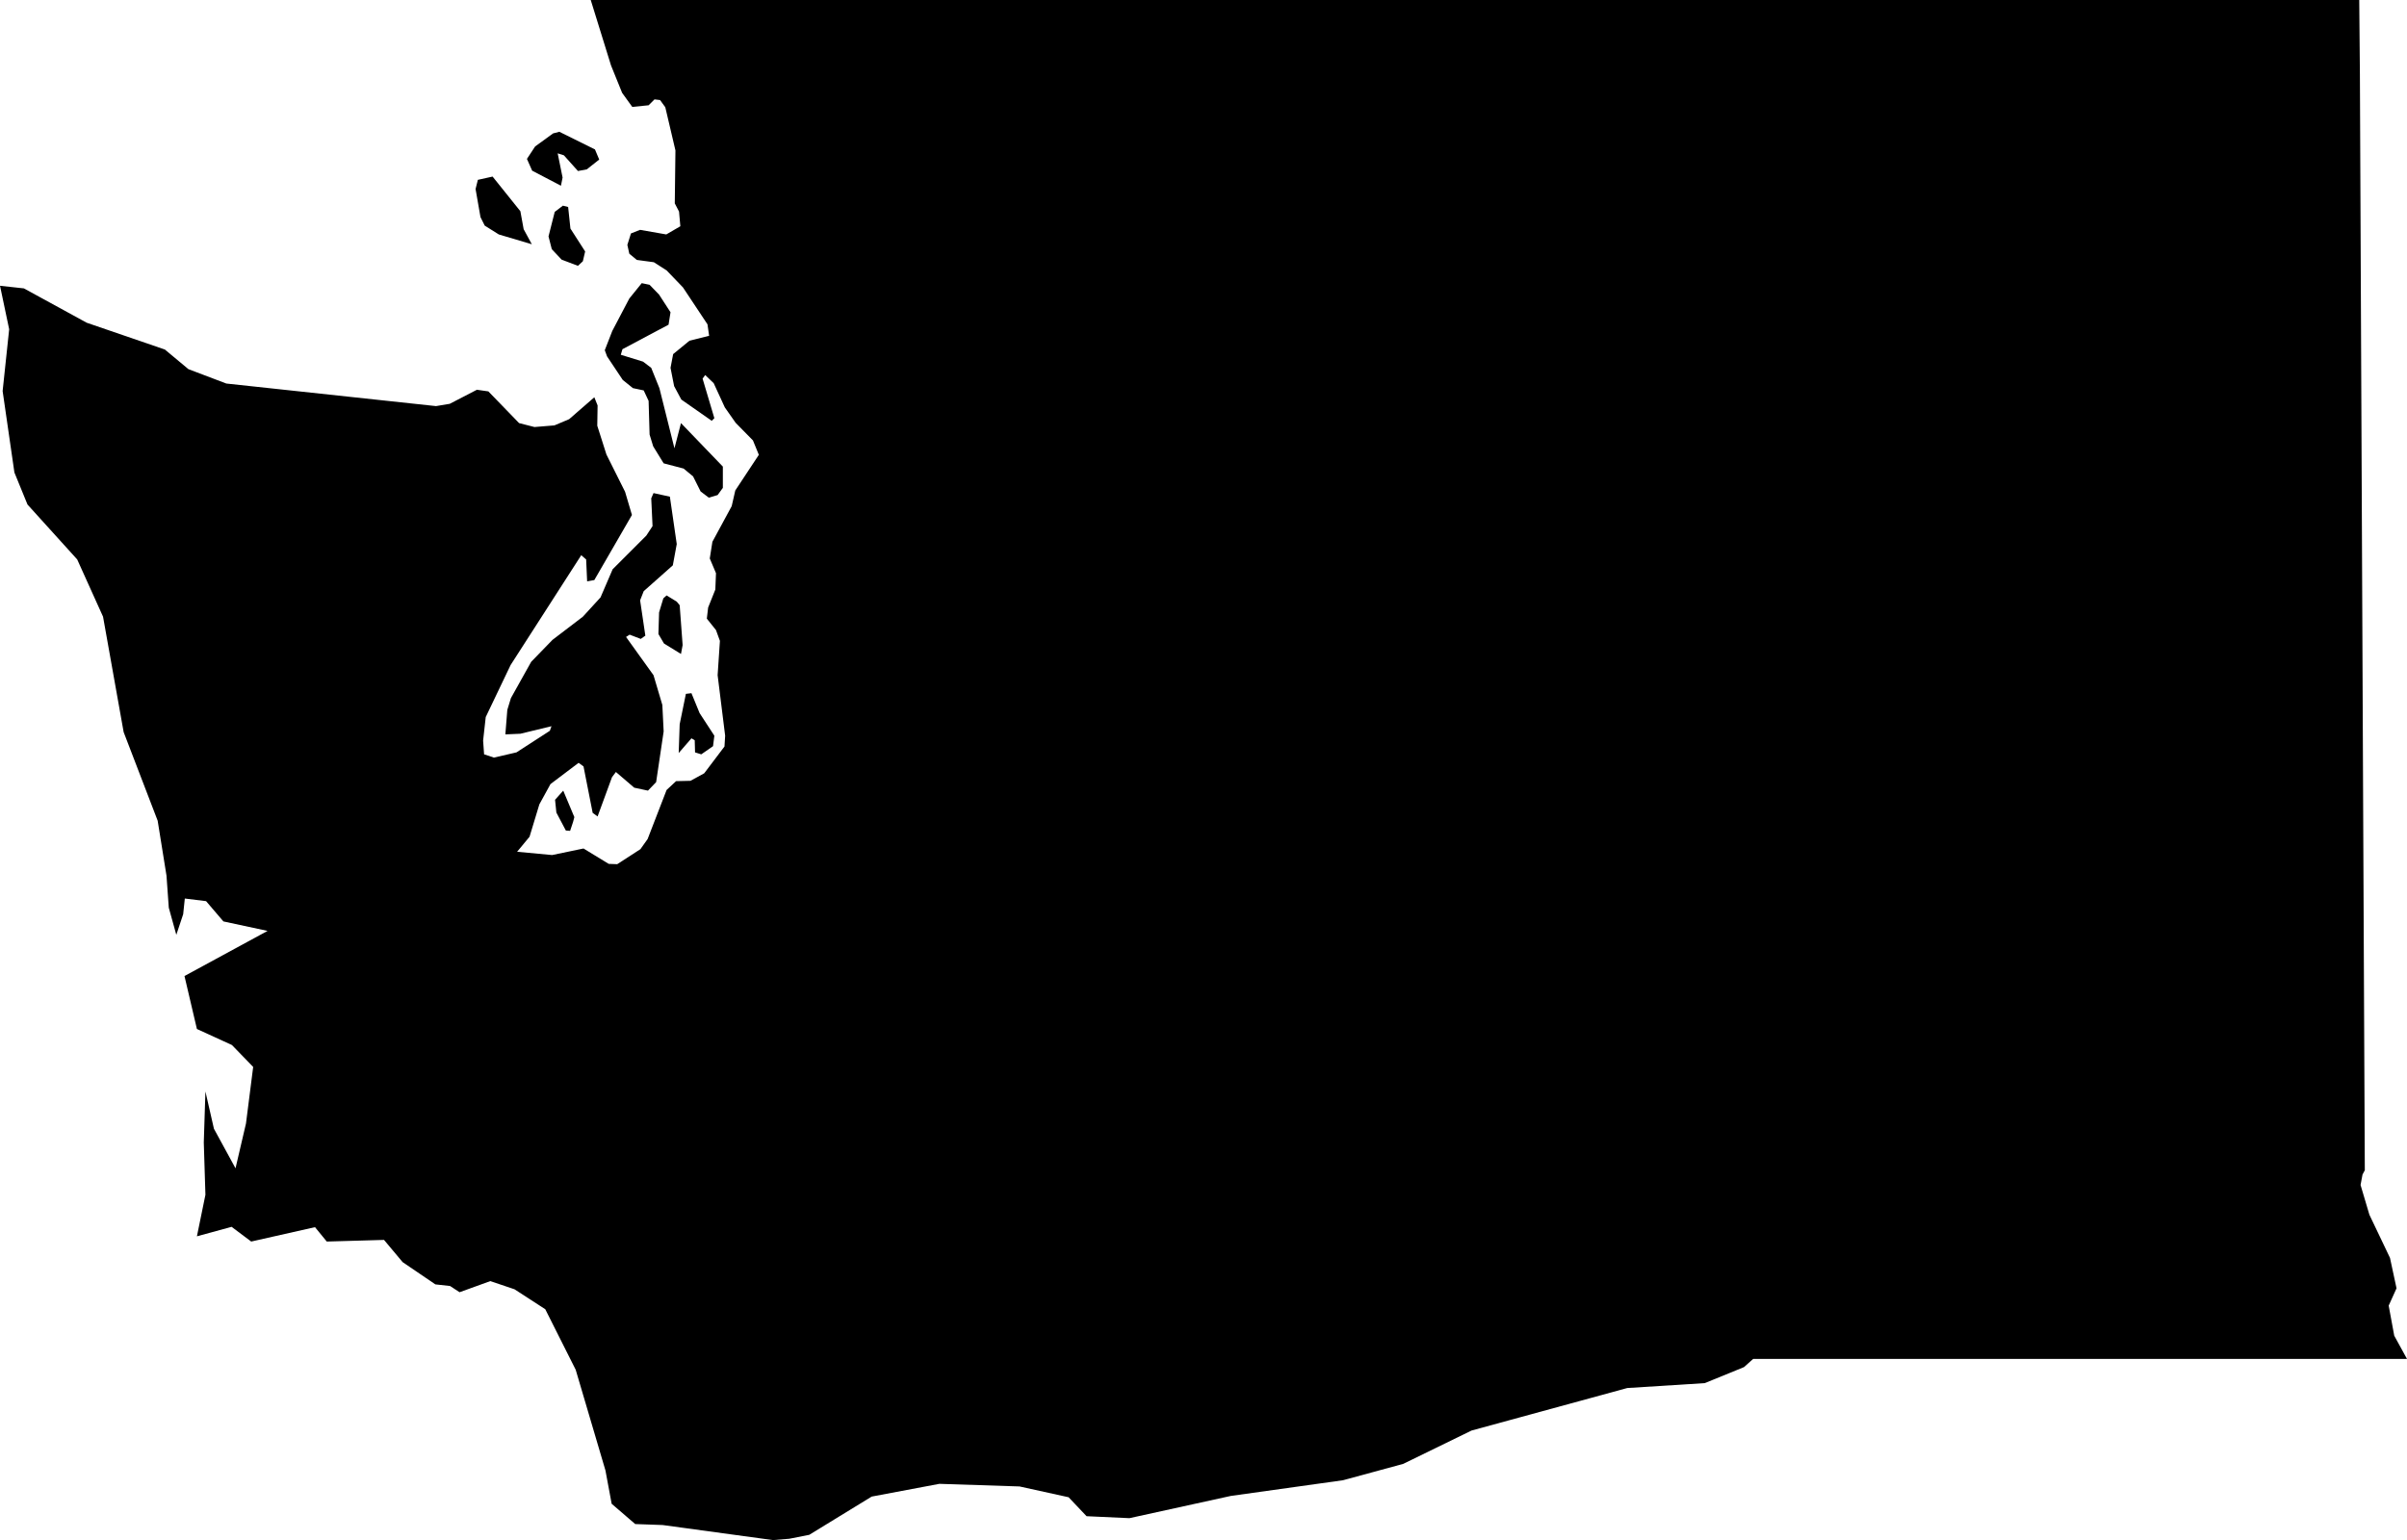 <?xml version='1.0' encoding='utf-8'?>
<svg xmlns="http://www.w3.org/2000/svg" viewBox="503.754 445.196 73.59 47.1" width="73.59" height="47.1"><path d="m 577.344,486.756 -2.33,0 -2.5,0 -2.5,0 -2.5,0 -2.5,0 -2.5,0 -2.5,0 -2.5,0 -0.16,0 -0.28,0.25 -1.2,0.49 -2.37,0.15 -4.76,1.3 -2.09,1.02 -1.84,0.5 -3.43,0.48 -3.1,0.68 -1.31,-0.06 -0.55,-0.58 -1.5,-0.33 -2.45,-0.08 -2.07,0.39 -1.91,1.17 -0.61,0.12 0,0 -0.5,0.04 -3.37,-0.46 -0.84,-0.03 -0.72,-0.62 -0.19,-1.02 -0.91,-3.08 -0.93,-1.85 -0.94,-0.61 -0.74,-0.25 -0.94,0.34 -0.29,-0.19 -0.45,-0.05 -1,-0.68 -0.57,-0.68 -1.75,0.05 -0.36,-0.44 -1.95,0.44 -0.6,-0.45 -1.06,0.29 0.26,-1.27 -0.05,-1.6 0.05,-1.56 0.26,1.14 0.66,1.21 0.32,-1.37 0.22,-1.73 -0.65,-0.67 -1.07,-0.49 -0.38,-1.62 2.54,-1.38 -1.35,-0.29 -0.53,-0.62 -0.65,-0.08 -0.05,0.48 -0.21,0.63 -0.23,-0.83 -0.07,-0.98 -0.27,-1.68 -1.04,-2.71 -0.63,-3.53 -0.79,-1.75 -1.52,-1.68 -0.4,-0.98 -0.36,-2.49 0.2,-1.89 -0.28,-1.33 0.73,0.08 1.92,1.05 2.39,0.82 0.72,0.6 1.16,0.44 6.41,0.69 0.42,-0.07 0.83,-0.43 0.35,0.05 0.94,0.97 0.47,0.12 0.61,-0.05 0.45,-0.19 0.77,-0.67 0.1,0.25 -0.01,0.62 0.28,0.88 0.57,1.14 0.21,0.71 -1.15,1.99 -0.22,0.04 -0.03,-0.67 -0.15,-0.13 -2.16,3.36 -0.76,1.59 -0.08,0.72 0.03,0.42 0.3,0.1 0.69,-0.16 1.02,-0.66 0.05,-0.14 -0.95,0.23 -0.46,0.02 0.06,-0.75 0.11,-0.36 0.62,-1.11 0.65,-0.67 0.93,-0.71 0.54,-0.59 0.37,-0.86 1.03,-1.03 0.19,-0.29 -0.04,-0.85 0.07,-0.16 0.5,0.11 0.21,1.45 -0.12,0.65 -0.89,0.79 -0.11,0.28 0.16,1.08 -0.14,0.1 -0.34,-0.13 -0.11,0.07 0.84,1.17 0.27,0.91 0.04,0.81 -0.23,1.55 -0.25,0.26 -0.42,-0.09 -0.56,-0.48 -0.12,0.16 -0.44,1.2 -0.15,-0.11 -0.28,-1.42 -0.15,-0.11 -0.86,0.65 -0.34,0.62 -0.3,0.99 -0.38,0.46 1.07,0.1 0.96,-0.2 0.77,0.47 0.26,0.01 0.71,-0.46 0.22,-0.31 0.58,-1.5 0.29,-0.27 0.44,-0.01 0.42,-0.23 0.62,-0.82 0.02,-0.33 -0.23,-1.85 0.07,-1.05 -0.12,-0.33 -0.28,-0.35 0.04,-0.34 0.22,-0.55 0.02,-0.5 -0.19,-0.45 0.08,-0.51 0.59,-1.09 0.11,-0.48 0.72,-1.09 -0.18,-0.44 -0.53,-0.54 -0.33,-0.47 -0.34,-0.74 -0.26,-0.25 -0.08,0.11 0.36,1.21 -0.08,0.08 -0.93,-0.65 -0.22,-0.41 -0.11,-0.56 0.08,-0.42 0.5,-0.41 0.6,-0.15 -0.05,-0.35 -0.75,-1.13 -0.5,-0.52 -0.39,-0.25 -0.52,-0.07 -0.23,-0.19 -0.06,-0.27 0.11,-0.35 0.28,-0.11 0.8,0.14 0.43,-0.25 -0.04,-0.45 -0.13,-0.25 0.02,-1.62 -0.31,-1.32 -0.16,-0.22 -0.17,-0.02 -0.18,0.18 -0.5,0.05 -0.31,-0.43 -0.34,-0.84 -0.62,-2 0.96,0 4.01,0 4.01,0 4.01,0 4.01,0 4.01,0 4.01,0 4.01,0 4.01,0 4.01,0 4.01,0 4.01,0 4.01,0 4.01,0 0.98,0 0.02,2.28 0.01,2.28 0.01,2.28 0.01,2.27 0.01,2.26 0.01,2.25 0.01,2.25 0.01,2.24 0.01,2.23 0.01,2.23 0.01,2.22 0.01,2.21 0.01,2.21 0.01,2.2 0.01,2.19 0.01,2.19 -0.07,0.13 -0.06,0.32 0.27,0.91 0.63,1.32 0.2,0.93 -0.24,0.53 0.17,0.92 0.39,0.71 z m -55.4,-36.99 0.13,0.31 -0.38,0.3 -0.27,0.05 -0.43,-0.48 -0.19,-0.06 0.15,0.74 -0.05,0.25 -0.88,-0.46 -0.16,-0.36 0.25,-0.38 0.55,-0.4 0.19,-0.05 1.09,0.54 z m -2.18,2.44 0.25,0.46 -1.01,-0.3 -0.43,-0.27 -0.13,-0.26 -0.15,-0.86 0.07,-0.28 0.45,-0.1 0.85,1.06 0.1,0.55 z m 1.81,0.98 -0.15,0.14 -0.5,-0.19 -0.3,-0.32 -0.1,-0.39 0.19,-0.75 0.25,-0.19 0.16,0.04 0.07,0.66 0.45,0.7 -0.07,0.3 z m 2.34,3.88 0.46,1.84 0.2,-0.77 1.28,1.33 0,0.65 -0.16,0.22 -0.27,0.08 -0.25,-0.19 -0.23,-0.46 -0.29,-0.24 -0.61,-0.16 -0.32,-0.52 -0.11,-0.36 -0.03,-1.03 -0.15,-0.32 -0.33,-0.07 -0.31,-0.25 -0.48,-0.72 -0.07,-0.19 0.23,-0.59 0.52,-0.99 0.38,-0.47 0.24,0.05 0.29,0.3 0.35,0.54 -0.06,0.38 -1.41,0.75 -0.05,0.17 0.68,0.21 0.25,0.19 0.25,0.62 z m 0.71,7.86 -0.05,0.27 -0.52,-0.32 -0.17,-0.29 0.02,-0.66 0.13,-0.43 0.1,-0.09 0.31,0.19 0.09,0.11 0.09,1.22 z m 0.97,2.77 -0.04,0.32 -0.36,0.25 -0.19,-0.06 -0.01,-0.37 -0.1,-0.06 -0.39,0.45 0.03,-0.88 0.19,-0.93 0.17,-0.02 0.25,0.61 0.45,0.69 z m -4.32,2.64 -0.09,0.27 -0.13,-0.01 -0.29,-0.55 -0.04,-0.39 0.25,-0.28 0.34,0.81 -0.04,0.15 z" title="Washington" id="WA" />
  </svg>